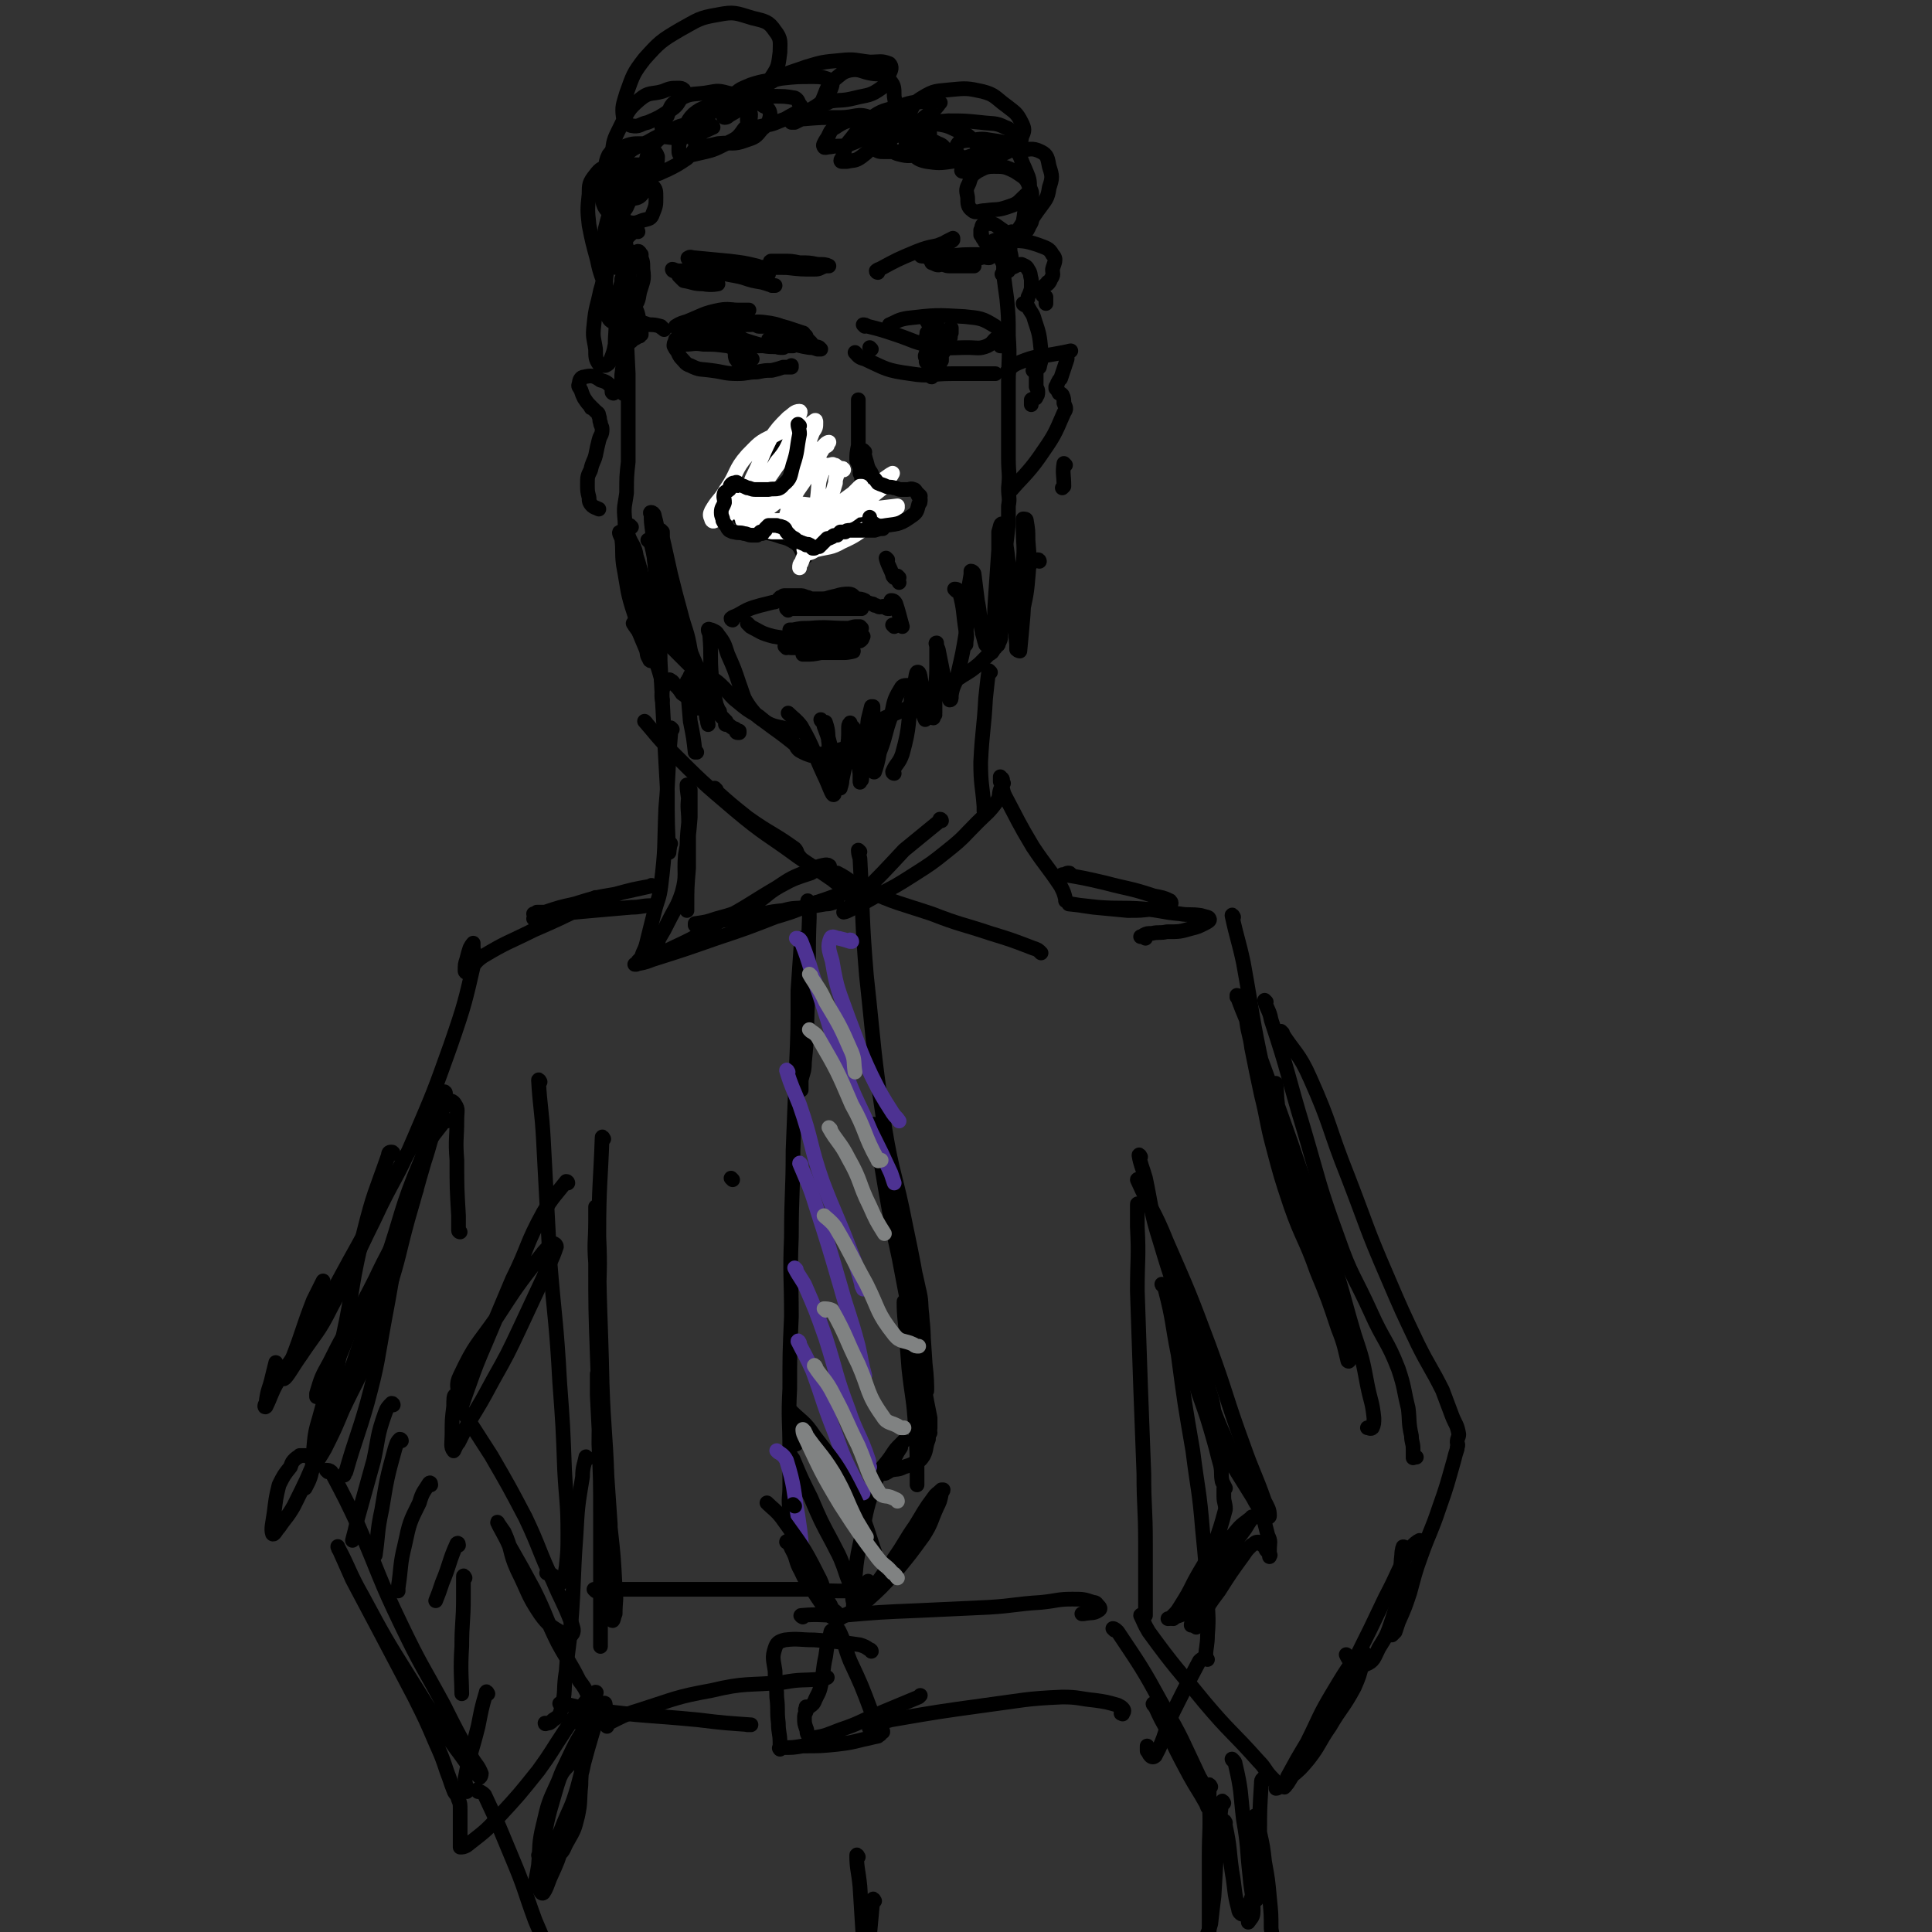 <svg viewBox='0 0 1184 1184' version='1.1' xmlns='http://www.w3.org/2000/svg' xmlns:xlink='http://www.w3.org/1999/xlink'><rect x="0" y="0" width="1184" height="1184" fill="#333333" stroke="none"/><g fill='none' stroke='rgb(0,0,0)' stroke-width='9' stroke-linecap='round' stroke-linejoin='round'><path d='M380,163c0,0 -1,-1 -1,-1 0,0 2,0 2,1 2,12 1,13 2,25 1,21 1,21 2,41 0,15 0,15 0,30 0,12 0,12 0,24 -1,9 -1,9 -1,19 -1,8 -2,8 -1,17 0,6 1,6 1,13 1,7 1,7 2,13 1,7 1,7 3,14 2,5 2,5 5,9 2,4 2,4 4,8 2,3 2,4 4,7 2,4 2,4 5,8 2,4 3,4 6,7 5,5 5,5 10,10 5,3 6,2 11,6 6,4 6,4 10,8 4,4 4,5 8,8 6,5 6,5 13,9 6,5 6,5 13,10 4,3 4,3 9,7 1,1 1,2 2,3 1,1 1,1 3,2 2,1 2,1 5,2 1,0 1,0 2,0 4,-1 4,-1 7,-1 3,-1 3,-1 7,-2 3,-1 4,-1 7,-2 3,-2 3,-3 6,-5 1,-1 1,-1 3,-2 2,-2 2,-2 4,-3 0,-1 -1,-1 -1,-1 3,-3 3,-3 6,-5 10,-5 10,-4 20,-9 6,-4 6,-4 13,-8 2,-1 1,-2 4,-3 2,-2 2,-2 5,-3 5,-3 6,-2 10,-5 5,-3 5,-3 10,-7 3,-3 3,-3 6,-6 2,-1 2,-1 3,-3 1,-1 0,-1 1,-1 1,-2 2,-1 2,-3 2,-3 1,-4 1,-7 1,-3 1,-3 2,-7 0,-5 0,-5 0,-11 1,-5 0,-5 0,-10 1,-11 1,-11 1,-21 1,-8 1,-8 2,-17 0,-5 0,-5 0,-11 1,-5 0,-5 0,-11 1,-9 0,-9 0,-18 0,-10 0,-10 0,-20 0,-13 0,-13 0,-26 0,-15 1,-15 0,-29 0,-12 0,-12 -1,-23 -1,-7 -1,-7 -2,-15 0,-3 0,-3 0,-6 -1,-2 -1,-2 -2,-4 0,-1 0,-1 -1,-1 '/><path d='M478,268c0,0 -1,-1 -1,-1 0,1 1,2 1,3 -3,7 -3,8 -6,15 -3,7 -3,8 -8,14 -2,3 -4,0 -7,2 -2,2 -2,3 -3,5 0,0 1,0 1,0 -1,2 -1,2 -2,4 0,1 0,1 0,3 -1,2 -1,2 0,4 1,2 1,1 3,3 3,2 3,3 6,4 8,3 9,2 17,5 4,1 4,1 9,4 1,1 2,2 2,2 1,1 -1,-1 -1,-1 1,1 2,3 3,5 1,0 2,0 2,1 0,0 -1,1 0,1 0,-1 1,-1 2,-2 4,-2 4,-2 8,-4 7,-4 7,-4 14,-9 4,-2 4,-2 7,-5 1,-1 1,-1 2,-2 0,0 0,0 0,0 -1,-1 -1,-1 0,-1 0,-3 1,-2 1,-5 2,-5 2,-5 2,-10 0,-7 0,-7 -1,-14 -1,-3 -1,-4 -2,-6 0,0 0,2 0,2 -1,1 -1,-1 0,-1 0,2 0,4 0,6 1,2 1,2 2,4 0,1 1,1 0,2 0,0 -1,-1 -1,-2 0,0 1,1 1,1 0,-1 0,-1 0,-2 0,0 0,0 0,-1 '/><path d='M449,380c0,0 -1,0 -1,-1 1,-1 2,-1 4,-2 7,-4 7,-4 14,-6 4,-1 4,-1 8,-2 2,0 2,-1 3,-1 0,-1 0,-1 1,-1 0,-1 0,-1 1,-1 1,-1 1,-1 2,-1 1,0 1,0 1,0 0,0 0,0 1,0 0,0 0,0 1,0 1,0 1,0 2,0 1,0 1,0 1,0 2,0 2,0 3,0 2,0 2,0 4,1 2,0 2,1 4,1 3,0 3,0 6,0 3,1 3,2 5,2 3,0 3,-1 6,0 2,0 2,1 4,1 2,0 2,0 3,0 1,0 1,0 2,0 0,0 1,0 1,0 0,0 -1,0 -1,0 -5,0 -5,0 -10,0 -7,-1 -7,-1 -14,-1 -3,-1 -3,0 -5,0 -1,0 -1,0 -2,0 0,0 1,0 1,0 0,0 -1,0 -1,0 0,0 1,0 2,0 0,0 0,0 1,0 2,0 2,0 4,0 3,0 3,0 5,0 '/><path d='M483,374c0,0 -1,-1 -1,-1 1,0 2,0 4,0 9,0 9,0 19,0 9,0 9,0 18,0 2,0 2,0 5,0 '/><path d='M482,397c0,0 -1,-1 -1,-1 1,0 2,1 4,1 5,0 5,0 10,0 10,0 10,0 20,0 4,1 8,1 8,2 1,0 -3,1 -6,1 -7,0 -7,0 -14,0 -5,1 -5,1 -10,1 0,0 0,0 0,0 -1,0 -1,0 -1,0 0,0 0,0 0,0 0,0 0,0 1,0 1,-1 1,-1 3,-1 2,-1 2,-1 5,-1 2,-1 2,-1 5,-1 1,-1 1,-1 2,-1 0,-1 -1,0 -1,0 -3,0 -3,0 -5,0 -3,0 -3,0 -5,0 -1,0 -1,0 -3,0 0,0 -1,0 -1,0 0,0 1,0 2,0 5,-1 6,-1 11,-3 9,-2 11,-2 17,-4 '/><path d='M494,372c0,0 -1,0 -1,-1 1,-1 1,-1 3,-1 6,-2 6,-2 13,-4 5,-1 6,-2 11,-2 3,0 3,2 5,3 2,0 3,0 5,1 0,0 -1,0 -1,1 2,0 2,0 5,1 1,0 1,0 2,1 2,0 2,1 3,1 2,0 2,-1 3,0 1,0 1,1 2,1 0,0 0,0 1,0 '/><path d='M485,387c0,0 -1,0 -1,-1 0,0 1,0 2,0 5,-1 5,-1 10,-1 11,-1 12,0 23,0 3,0 3,-1 6,-1 1,0 1,0 2,0 1,1 1,1 1,1 '/><path d='M484,438c0,0 -1,-1 -1,-1 3,3 5,4 8,8 8,14 7,15 14,30 3,6 5,13 6,12 1,0 -2,-6 -3,-13 -1,-9 0,-9 0,-18 -1,-7 0,-7 -2,-13 0,-1 -1,0 -2,-1 -1,0 -1,-1 -1,-1 1,2 2,2 2,4 3,8 3,8 5,17 1,8 1,8 3,16 1,2 1,2 2,4 0,1 -1,1 0,1 0,-1 1,-2 1,-5 2,-9 2,-9 3,-19 1,-6 1,-6 1,-13 0,-1 0,-2 1,-3 0,0 0,1 1,2 0,0 0,0 1,1 1,7 1,7 2,14 1,7 1,7 2,14 0,3 0,4 0,5 0,1 0,0 1,-1 1,-9 1,-9 2,-19 1,-9 1,-9 2,-18 1,-4 1,-4 2,-8 0,0 1,0 1,0 0,1 0,1 0,2 0,10 0,10 1,20 0,7 0,7 0,14 0,2 -1,5 0,4 1,-3 2,-6 3,-12 4,-10 3,-11 7,-22 2,-8 1,-9 6,-17 1,-2 2,-2 5,-2 1,0 2,0 3,1 1,0 0,1 0,1 1,4 2,4 3,7 1,3 1,3 2,7 1,2 1,3 2,5 '/><path d='M529,313c0,0 -1,-1 -1,-1 '/><path d='M487,449c0,0 0,0 -1,-1 -1,-1 -1,0 -3,-1 -6,-2 -7,-1 -13,-4 -6,-4 -6,-4 -10,-9 -5,-7 -4,-7 -7,-15 -3,-9 -3,-9 -7,-18 -2,-6 -2,-7 -6,-12 -1,-2 -2,-2 -4,-3 -1,0 -2,-1 -2,0 0,1 1,2 1,4 1,12 0,12 1,24 1,9 1,9 3,18 1,2 1,3 2,4 0,1 0,0 0,0 0,0 -1,0 -1,0 -4,-8 -4,-9 -8,-17 -7,-15 -7,-15 -13,-30 -5,-13 -4,-13 -9,-27 -2,-8 -2,-8 -4,-16 -1,0 0,-1 0,-1 0,0 -1,1 0,2 2,10 3,10 6,20 4,13 3,13 7,25 2,6 2,6 4,12 1,3 1,5 2,6 0,0 0,-2 0,-3 -1,-5 -1,-5 -2,-9 -2,-12 -3,-11 -6,-23 -3,-11 -3,-11 -6,-23 -2,-9 -2,-9 -4,-18 -1,-4 -1,-5 -2,-9 0,0 1,1 1,1 0,6 0,6 1,11 2,15 2,15 4,29 2,12 2,12 4,23 1,4 1,4 1,8 1,1 1,4 1,3 -1,-3 -2,-5 -3,-10 -2,-10 -2,-10 -4,-20 -3,-16 -3,-16 -6,-31 -1,-11 0,-12 -3,-23 0,-1 -1,-2 -2,-2 -1,0 0,1 0,2 0,7 1,7 1,14 1,12 1,12 2,24 0,3 1,3 2,6 '/><path d='M548,474c0,0 -1,0 -1,-1 2,-5 4,-5 6,-11 5,-18 3,-18 6,-37 2,-6 2,-12 3,-13 2,-1 2,4 3,9 2,4 2,4 3,9 2,3 1,3 2,7 1,1 1,2 2,3 0,0 0,-1 1,-2 0,-1 -1,-1 0,-1 0,-7 0,-7 0,-14 1,-9 1,-9 1,-18 0,-5 0,-5 0,-9 0,-1 -1,-2 0,-2 0,1 0,2 1,4 2,10 2,10 4,20 2,6 2,7 3,11 1,0 1,-1 1,-2 0,-1 -1,-1 0,-1 1,-7 3,-7 4,-13 3,-13 3,-13 5,-25 1,-12 0,-12 1,-24 1,-6 1,-6 2,-12 0,-1 0,-2 0,-2 1,0 2,1 2,2 1,8 1,8 2,16 2,10 1,10 3,20 1,3 1,4 2,7 1,1 1,1 2,2 0,0 0,0 0,0 1,-1 2,-1 2,-3 2,-14 1,-14 2,-28 1,-15 1,-15 2,-29 0,-6 0,-6 0,-11 1,-3 1,-5 2,-5 1,0 1,3 1,6 2,9 2,9 3,18 2,15 1,15 2,29 1,10 2,10 3,21 0,1 0,2 0,3 1,1 2,1 2,1 1,-10 1,-11 2,-22 1,-16 0,-16 0,-32 1,-11 0,-11 0,-22 0,-2 0,-3 0,-5 1,0 2,0 2,1 1,6 1,6 1,12 1,12 1,12 0,23 -1,13 -2,13 -4,25 0,1 0,1 -1,2 '/><path d='M398,332c0,0 -1,-1 -1,-1 0,0 1,1 2,2 2,8 2,9 3,18 1,13 1,14 2,27 0,4 -1,5 0,9 0,0 1,0 1,0 0,-2 -1,-2 -1,-4 -3,-9 -2,-10 -5,-18 -4,-10 -5,-10 -9,-20 -4,-7 -4,-7 -7,-14 -2,-3 -3,-4 -3,-5 -1,0 0,2 1,4 1,8 0,8 1,16 3,16 2,16 7,31 2,11 3,11 7,21 1,3 0,3 2,6 0,1 1,1 1,1 0,0 0,-1 0,-1 0,-3 1,-3 1,-6 -2,-16 -3,-16 -5,-32 -2,-12 -1,-13 -5,-25 -1,-7 -3,-7 -5,-13 '/><path d='M415,201c0,0 -1,0 -1,-1 3,-2 4,-2 7,-3 10,-4 10,-5 20,-7 6,-1 6,0 12,0 3,0 3,0 5,0 1,0 1,0 1,0 0,0 -1,0 -2,1 -6,2 -6,2 -12,3 -8,3 -8,2 -16,5 -5,2 -5,2 -10,5 -2,1 -2,2 -4,3 0,1 0,1 -1,1 0,1 0,0 0,1 -1,1 -1,2 -1,3 1,2 1,2 2,3 1,2 1,3 3,5 2,2 2,3 5,4 6,3 6,2 13,3 8,1 8,2 16,2 6,0 6,-1 12,-1 5,-1 5,-1 9,-1 4,-1 4,-1 7,-2 3,0 3,0 5,0 0,0 0,-1 0,-1 '/><path d='M450,191c0,0 -1,-1 -1,-1 0,1 1,2 1,3 0,3 0,3 0,6 0,3 0,3 0,5 0,1 0,2 0,2 0,0 0,-1 0,-2 0,0 0,0 0,0 0,-1 0,-1 0,-2 0,0 0,0 0,-1 0,0 0,0 0,0 0,1 0,1 1,2 0,2 0,2 0,4 1,2 1,2 2,4 0,1 0,1 1,2 0,1 1,1 1,2 0,0 -1,0 -1,0 -1,-1 -1,-1 -2,-1 -3,-1 -3,-1 -6,-2 -8,-1 -8,-1 -15,-1 -6,-1 -6,0 -11,0 -2,0 -4,0 -5,0 0,0 1,-1 3,-1 0,-1 0,-1 1,-1 2,-2 2,-2 4,-3 3,-2 3,-1 7,-2 6,-2 6,-2 13,-3 8,-2 8,-2 17,-2 6,-1 6,-1 12,0 3,0 3,0 6,1 0,0 1,0 1,0 -1,0 -2,0 -4,0 -3,0 -3,0 -5,0 -2,0 -2,0 -5,0 -1,0 -1,-1 -2,-1 0,0 -1,0 -1,0 0,0 1,0 2,0 4,0 4,0 9,0 7,1 7,1 13,3 3,1 3,1 6,2 1,0 0,1 1,1 '/><path d='M417,170c0,0 -1,-1 -1,-1 1,1 2,2 3,3 6,1 6,2 12,2 5,1 9,0 9,0 0,-1 -4,0 -8,-1 -6,-1 -6,-2 -12,-4 -4,-1 -4,-1 -7,-3 -1,0 -1,-1 -1,-1 1,0 2,1 4,1 8,0 8,-1 16,0 11,0 11,0 21,2 8,2 8,2 15,4 3,1 3,1 5,3 1,0 2,0 2,0 -3,0 -4,-1 -8,-2 -6,-1 -6,-1 -12,-3 -8,-2 -8,-1 -16,-4 -7,-2 -7,-2 -13,-5 -2,-1 -2,-1 -4,-2 0,0 -1,-1 0,-1 1,-1 2,0 4,0 11,1 11,1 21,2 8,1 9,1 17,3 3,1 2,2 5,4 1,0 2,1 2,1 0,0 -1,0 -2,0 -1,-1 -1,-1 -2,-1 -10,-2 -10,-1 -19,-3 -7,-1 -8,-1 -14,-3 -1,0 -1,0 0,-1 0,0 0,0 1,0 1,0 1,1 2,1 10,1 10,1 20,2 12,1 12,1 25,1 9,1 9,1 17,1 4,0 3,-1 7,-2 1,0 2,0 2,0 -2,-1 -3,-1 -7,-1 -5,-1 -5,-1 -11,-1 -5,-1 -5,-1 -10,-1 -4,0 -4,0 -7,0 -1,0 -1,0 -1,1 -1,0 -1,0 0,0 0,1 0,1 1,1 '/><path d='M546,200c0,0 -1,0 -1,-1 5,-2 5,-3 11,-4 17,-2 18,-2 35,-1 10,1 11,1 19,6 3,2 2,4 3,7 1,2 0,3 0,5 1,0 1,0 1,0 '/><path d='M530,200c0,0 -1,-1 -1,-1 1,0 1,0 3,1 8,2 8,2 17,5 12,4 11,5 23,7 10,2 11,1 21,1 6,0 7,1 12,-1 4,-2 3,-3 6,-5 2,-2 2,-2 3,-4 '/><path d='M568,196c0,0 -1,-1 -1,-1 1,2 2,3 3,6 4,6 4,6 7,12 0,1 0,2 0,3 1,0 2,-1 2,-2 1,-2 1,-3 1,-5 -1,-3 -2,-3 -2,-5 0,0 1,0 1,0 -1,0 -1,0 -1,1 -1,0 -2,0 -2,1 -1,2 0,2 0,4 -1,1 -1,0 -1,1 -1,1 0,1 0,1 '/><path d='M525,217c0,0 -1,-1 -1,-1 2,2 2,3 6,4 13,6 13,7 28,9 12,2 12,0 25,0 6,0 6,0 11,0 5,0 5,0 9,0 3,0 3,0 6,0 0,0 0,0 1,0 0,0 0,0 0,0 '/><path d='M569,205c0,0 -1,-1 -1,-1 1,1 1,2 3,3 1,1 1,1 2,2 1,1 0,2 1,2 0,0 0,-1 0,-1 0,0 0,0 0,1 0,0 0,0 0,1 '/><path d='M538,167c0,0 -1,0 -1,-1 0,0 1,-1 2,-1 11,-6 11,-6 23,-11 10,-4 10,-2 20,-6 1,0 1,0 2,-1 0,0 0,-1 0,-1 -2,1 -2,1 -4,2 -3,2 -3,1 -6,3 -3,1 -3,1 -6,3 -2,1 -2,0 -3,2 -1,0 -1,1 0,1 0,0 0,0 1,0 7,0 7,0 15,0 9,-1 9,-1 17,-1 4,0 5,0 8,1 1,0 1,1 0,1 -2,0 -2,-1 -5,0 -6,1 -6,1 -12,2 -6,2 -6,2 -12,2 -3,1 -3,0 -6,-1 0,0 0,0 0,-1 -1,0 -1,-1 -1,-1 1,0 1,0 3,0 4,0 4,0 7,0 4,0 4,0 7,1 3,1 4,1 7,2 1,0 1,0 3,1 0,0 0,0 0,0 -2,0 -2,0 -3,0 -3,0 -3,0 -6,0 -3,0 -3,0 -6,0 -3,0 -3,-1 -5,-1 -1,0 -1,0 -2,0 0,0 0,-1 1,-1 1,-1 1,-1 3,-2 7,-1 7,-1 15,-3 2,0 2,0 3,0 '/><path d='M384,144c0,0 -1,-1 -1,-1 1,14 2,16 3,31 1,7 1,7 1,15 1,3 1,5 1,5 0,1 -1,-2 -1,-4 -1,-1 0,-1 0,-2 -1,-4 -2,-4 -3,-7 -1,-3 -1,-3 -2,-6 0,-2 0,-3 -1,-4 0,0 0,1 0,2 -2,6 -2,6 -3,13 0,1 0,1 0,2 '/><path d='M376,241c0,0 -1,0 -1,-1 0,0 1,-1 1,-1 -3,-4 -4,-5 -8,-6 -4,-3 -6,-3 -10,-2 -2,0 -3,2 -3,4 -1,2 0,2 1,4 1,3 1,3 2,5 2,3 2,3 4,5 0,1 0,1 1,1 1,1 1,1 2,2 1,1 2,1 2,3 1,2 0,2 1,4 0,2 1,2 1,4 0,4 -1,3 -2,7 -1,4 -1,4 -2,9 -1,4 -2,4 -3,9 -2,4 -2,4 -2,9 0,4 0,4 1,8 0,2 0,3 2,5 1,1 2,1 4,2 '/><path d='M618,229c0,0 -1,0 -1,-1 3,-3 3,-4 8,-6 10,-4 10,-3 21,-5 5,-1 6,-1 10,-2 1,0 -1,0 -2,1 0,2 0,2 0,4 -1,3 -1,3 -2,6 -1,3 -1,3 -2,6 -1,1 -1,1 -2,3 0,1 0,1 -1,2 0,0 0,0 0,1 1,1 1,1 2,3 1,0 1,0 2,1 1,2 1,3 1,5 1,3 2,3 0,6 -6,14 -6,14 -15,27 -7,10 -12,14 -17,20 '/><path d='M389,383c0,0 -1,-1 -1,-1 3,5 5,6 8,12 5,10 6,10 9,21 2,7 0,11 1,14 0,1 -1,-3 0,-6 0,-2 1,-2 2,-4 1,-1 0,-1 1,-2 1,0 1,-1 2,0 2,1 1,1 3,3 2,2 2,2 4,5 3,2 3,2 5,5 1,2 1,2 3,3 1,1 1,1 1,1 0,0 -1,0 -1,0 1,0 2,0 3,0 1,-1 1,-1 2,-2 1,0 2,0 3,1 2,0 2,0 3,1 2,2 2,2 3,3 2,2 2,2 3,3 1,1 1,1 2,2 0,1 0,1 0,1 0,1 -1,1 0,1 0,0 0,0 1,0 1,0 1,1 3,2 1,1 1,0 2,1 0,1 0,2 1,2 0,0 1,0 1,0 0,-1 0,-1 0,-1 '/><path d='M387,323c0,0 -1,-1 -1,-1 '/><path d='M382,131c0,0 -1,0 -1,-1 1,-1 2,-1 3,-3 3,-7 4,-7 6,-15 1,-5 1,-6 0,-9 -1,-1 -2,0 -3,0 -4,1 -5,0 -7,2 -3,2 -3,3 -4,7 -1,3 -1,4 0,7 0,2 1,2 3,3 4,1 4,1 8,0 5,-1 5,-1 8,-5 4,-4 3,-5 5,-10 2,-5 3,-6 3,-11 -1,-3 -2,-3 -4,-5 -2,-2 -3,-3 -6,-3 -5,0 -6,0 -11,2 -5,1 -6,1 -9,5 -3,6 -1,8 -2,15 -1,6 -3,6 -2,12 1,5 2,6 5,9 4,4 5,4 10,5 5,1 5,1 10,-1 4,-1 5,-1 6,-4 2,-5 2,-5 2,-10 0,-4 0,-5 -2,-7 -2,-2 -3,-1 -7,-1 -4,0 -5,-1 -9,1 -5,4 -5,5 -8,11 -3,7 -3,7 -5,15 -1,6 -1,7 0,13 0,5 0,6 2,9 2,2 4,2 7,2 4,0 4,0 7,-2 3,0 3,-1 4,-3 2,-1 2,-2 2,-3 0,0 0,0 0,0 -1,-1 -1,-2 -2,-2 -1,2 -1,3 -2,6 -4,9 -6,9 -8,18 -3,9 -2,9 -3,18 0,6 -1,6 0,11 0,2 0,3 2,4 1,0 2,0 3,0 3,-1 3,-1 5,-3 2,-1 2,-1 3,-2 1,0 1,0 1,0 0,-1 1,-1 1,-1 0,-6 -1,-6 -2,-12 -1,-4 -2,-4 -3,-9 -3,-12 -2,-12 -6,-25 -2,-10 -2,-10 -5,-20 -1,-2 -1,-2 -2,-5 -2,-4 -3,-4 -3,-9 0,-6 -1,-7 1,-13 3,-7 3,-8 8,-14 6,-7 7,-7 16,-11 7,-4 7,-4 15,-6 5,-1 5,0 10,1 3,0 4,0 5,2 1,3 1,4 -1,7 -2,3 -2,3 -5,6 -6,4 -6,4 -12,7 -5,2 -5,3 -10,3 -2,1 -3,0 -5,-1 -1,-2 0,-3 1,-5 2,-5 1,-6 4,-10 4,-6 5,-6 11,-10 6,-4 7,-4 14,-5 4,-1 4,0 9,1 2,0 2,-1 3,0 1,0 1,1 1,1 -7,3 -7,4 -14,5 -7,2 -7,2 -14,1 -2,0 -3,-1 -3,-3 -1,-5 0,-6 3,-10 2,-6 2,-7 7,-10 7,-4 8,-3 16,-4 7,-1 7,-2 14,0 5,1 6,1 9,5 4,3 4,4 5,8 0,4 -1,6 -4,9 -4,6 -5,6 -11,9 -8,4 -8,4 -17,6 -5,1 -6,2 -10,1 -2,0 -2,-1 -2,-3 0,-4 0,-4 2,-8 3,-7 2,-9 7,-14 6,-5 8,-4 16,-6 8,-2 9,-2 17,-2 5,1 6,0 10,3 3,1 4,3 4,6 -1,4 -1,5 -5,8 -4,5 -4,5 -10,7 -8,3 -8,1 -17,2 -5,1 -6,2 -11,1 -2,0 -3,0 -3,-2 -1,-3 -1,-4 1,-7 5,-8 6,-9 13,-14 7,-5 8,-5 16,-7 9,-2 9,-1 18,0 7,0 7,0 13,1 2,1 2,2 3,4 1,1 2,2 1,3 -4,3 -5,3 -10,6 -6,2 -6,3 -13,4 -4,1 -5,1 -8,0 -2,-1 -2,-2 -2,-4 1,-6 0,-7 3,-12 4,-7 5,-7 12,-11 10,-6 10,-5 21,-9 10,-3 10,-3 21,-4 9,-1 9,0 18,1 6,0 7,-1 12,1 2,2 1,4 0,6 -1,5 -1,6 -5,9 -7,5 -8,4 -16,6 -8,2 -8,1 -15,2 -2,1 -3,2 -4,1 -1,-1 -1,-2 0,-4 2,-5 2,-6 6,-10 4,-3 5,-5 10,-6 6,-1 7,1 13,2 5,1 7,-1 10,3 4,4 4,5 4,11 1,6 1,7 -2,12 -4,6 -6,6 -12,10 -7,5 -7,5 -15,8 -4,1 -5,0 -10,1 -2,0 -4,1 -4,0 -1,-1 0,-2 1,-4 3,-4 2,-6 6,-8 6,-4 7,-4 15,-5 10,-1 10,-1 19,0 7,0 7,1 13,3 5,1 7,1 10,4 1,1 1,3 0,4 -2,3 -3,3 -6,5 -6,3 -6,2 -12,4 -5,0 -5,0 -9,0 -3,0 -4,0 -6,-2 -2,-1 -3,-2 -3,-4 0,-2 1,-3 3,-4 4,-1 4,0 9,0 8,0 8,-1 17,1 7,1 7,1 13,4 3,1 3,2 5,4 1,1 3,2 2,2 -2,1 -3,0 -7,0 -5,0 -5,1 -11,1 -6,0 -6,1 -11,0 -4,-1 -5,-1 -7,-4 -1,-2 -1,-3 0,-6 0,-4 0,-5 2,-6 5,-3 6,-2 11,-3 8,-1 8,-1 15,0 8,1 8,2 15,5 5,2 5,3 8,6 2,2 2,2 2,5 0,1 0,2 -2,3 -7,2 -7,3 -14,4 -7,1 -8,1 -15,0 -5,-1 -6,-2 -9,-5 -3,-4 -4,-5 -4,-10 -1,-7 -1,-8 2,-14 3,-6 3,-7 8,-10 8,-5 9,-4 17,-5 10,-1 11,-1 20,1 8,2 8,4 15,9 5,4 6,4 9,10 2,4 2,5 0,9 0,3 -1,4 -3,6 -7,4 -7,4 -15,6 -7,2 -7,2 -14,2 -2,0 -3,0 -5,-2 -2,-1 -3,-2 -3,-4 0,-2 0,-3 2,-5 3,-1 4,-1 7,-1 7,-1 7,-1 13,0 7,1 8,1 13,5 5,4 4,6 7,12 2,5 3,6 3,11 0,4 -1,4 -4,7 -4,4 -4,4 -10,6 -6,2 -6,1 -13,2 -4,0 -6,2 -8,0 -3,-2 -3,-4 -3,-8 -1,-5 -1,-5 1,-9 1,-4 2,-5 5,-7 4,-2 5,-3 10,-3 6,0 7,0 13,3 6,4 7,4 9,10 3,5 0,6 0,12 0,6 3,7 0,11 -2,5 -3,5 -8,7 -4,3 -5,2 -10,4 -3,0 -3,0 -7,0 -2,0 -2,0 -3,-2 -2,-2 -1,-4 -2,-6 0,0 0,3 0,3 1,-2 0,-4 1,-6 1,-1 2,-2 3,-1 4,0 4,0 8,3 3,2 3,2 5,5 1,4 1,4 1,9 1,4 1,4 0,8 0,2 0,2 -1,4 -1,0 -1,1 -2,1 0,1 -1,1 -1,1 -1,0 -1,0 -1,0 1,-1 1,-2 3,-2 1,-1 1,-1 3,-2 3,-1 3,-2 6,-2 2,1 3,1 4,3 2,3 1,3 2,6 0,3 0,3 0,6 -1,3 -1,3 -2,5 0,1 0,1 -1,3 -1,1 -1,1 -2,1 0,0 1,0 1,0 0,0 -1,0 -1,0 0,1 1,0 1,1 1,0 1,0 2,1 2,4 3,4 4,8 3,9 3,9 4,19 1,5 0,5 -1,10 -1,1 -1,1 -2,2 0,0 0,0 -1,0 0,0 -1,0 -1,0 1,1 1,1 2,2 0,2 0,2 0,4 0,2 0,2 0,4 1,2 1,2 1,3 0,2 0,2 -1,3 0,1 0,1 -1,1 -1,1 -1,0 -2,1 0,1 0,1 0,3 '/></g>
<g fill='none' stroke='rgb(255,255,255)' stroke-width='9' stroke-linecap='round' stroke-linejoin='round'><path d='M517,288c0,0 0,-1 -1,-1 -1,0 -2,0 -3,0 -4,-1 -5,1 -8,-2 -5,-4 -4,-5 -8,-12 -3,-5 -1,-9 -6,-10 -7,-2 -9,0 -17,4 -9,4 -9,5 -16,12 -8,9 -6,11 -13,21 -4,7 -5,6 -9,13 -1,2 -1,3 0,5 0,1 1,2 2,1 5,-1 6,-2 10,-5 7,-6 7,-6 13,-13 8,-8 9,-8 15,-18 7,-8 6,-9 11,-19 2,-4 1,-4 2,-8 1,-2 2,-4 1,-4 -3,0 -4,2 -7,4 -6,6 -6,6 -11,13 -6,12 -5,12 -11,24 -3,8 -3,8 -6,17 -1,3 -1,3 -1,6 0,0 0,1 1,1 5,-2 5,-2 10,-5 7,-5 8,-4 13,-10 8,-9 7,-10 13,-21 4,-8 4,-8 7,-16 2,-3 2,-3 2,-6 0,-1 0,-2 -1,-1 -4,3 -5,3 -9,8 -7,8 -6,8 -12,17 -7,10 -7,10 -14,20 -4,7 -3,7 -7,13 -1,2 -2,2 -2,3 0,1 2,1 3,1 6,-3 6,-3 11,-7 8,-6 8,-6 15,-14 7,-7 7,-8 13,-16 4,-5 4,-5 8,-10 1,-1 2,-2 3,-2 0,0 -1,1 -1,2 -1,1 -2,0 -2,1 -5,8 -5,8 -9,16 -6,10 -8,10 -12,21 -3,5 -2,6 -2,12 -1,2 -1,3 1,4 3,2 5,2 9,1 6,-1 6,-1 11,-5 7,-5 6,-7 13,-14 5,-5 5,-5 10,-10 1,-1 1,-1 1,-1 1,0 1,0 1,0 -8,7 -9,6 -17,14 -8,7 -8,7 -14,15 -3,4 -4,5 -4,9 -1,1 0,2 2,3 2,0 3,-1 5,-2 8,-2 9,-1 16,-5 9,-4 9,-5 17,-10 6,-3 6,-3 11,-7 3,-2 3,-2 6,-4 0,-1 0,0 0,0 -1,0 0,-1 0,-1 -8,1 -9,1 -17,2 -13,1 -13,2 -27,4 -13,2 -13,1 -26,3 -7,2 -7,2 -13,3 -2,1 -2,1 -3,2 -1,0 -1,0 -1,0 4,1 5,1 10,2 8,0 8,0 17,0 7,-1 7,0 13,-2 4,-1 5,-1 8,-4 2,-2 1,-3 1,-5 -1,-3 -2,-3 -4,-4 -7,-2 -8,-1 -15,-2 -9,-1 -9,-1 -18,-2 -8,0 -8,0 -16,0 -7,0 -7,-1 -13,0 -1,0 -1,1 -1,1 0,2 1,2 2,3 6,3 6,3 13,5 8,2 8,3 16,3 9,0 9,-1 17,-3 6,-2 6,-3 11,-7 4,-2 4,-3 6,-7 1,-2 1,-3 2,-6 0,-2 0,-2 1,-5 0,-2 0,-2 0,-3 0,-1 0,-1 0,-2 -1,-1 -1,-1 -2,-1 -1,-1 -1,0 -3,0 -2,2 -3,2 -4,4 -3,7 -2,8 -3,16 -1,6 -2,8 1,12 1,3 3,3 7,2 6,0 6,-1 11,-3 6,-4 6,-5 11,-9 5,-4 5,-4 10,-8 2,-3 2,-3 4,-6 1,-1 2,-3 2,-3 -2,1 -3,2 -6,4 -5,5 -5,6 -10,10 -8,7 -8,6 -16,12 -9,8 -9,7 -17,16 -5,6 -4,6 -7,13 -1,1 -1,1 -1,3 '/></g>
<g fill='none' stroke='rgb(0,0,0)' stroke-width='9' stroke-linecap='round' stroke-linejoin='round'><path d='M449,207c0,0 -1,-1 -1,-1 0,3 1,4 2,8 1,3 0,3 1,6 1,1 1,2 2,2 1,0 1,0 2,-1 1,-1 1,0 2,-1 1,-2 0,-2 1,-4 0,-1 0,-1 0,-3 0,0 0,0 0,-1 -1,0 -1,0 -1,0 -1,-1 -1,-1 -1,-1 -1,-1 -1,0 -2,-1 -1,0 0,0 -1,-1 -1,0 -1,0 -2,-1 -1,0 -1,0 -2,0 -2,-1 -2,-1 -4,-1 -2,0 -2,0 -4,0 -1,0 -1,0 -2,0 -1,0 -1,0 -1,0 -1,-1 0,-1 1,-2 1,-2 1,-2 3,-3 7,-2 7,-3 15,-4 7,-1 8,-1 15,0 5,1 5,1 9,3 3,1 3,2 6,3 2,1 2,0 4,1 1,0 1,0 3,1 0,0 -1,1 0,1 1,1 1,1 3,3 1,1 0,1 2,2 1,1 1,0 3,1 0,0 -1,1 0,1 0,0 1,0 1,0 0,0 0,0 0,0 -1,0 -1,0 -2,0 -3,-1 -3,-1 -5,-1 -6,-1 -6,-1 -11,-3 -5,-1 -5,-1 -9,-2 -3,-1 -3,0 -5,0 0,0 0,0 0,0 2,0 2,0 4,0 2,0 2,1 4,1 2,1 2,0 5,1 0,0 0,0 1,1 0,0 0,0 1,1 0,0 0,0 0,0 -3,0 -4,0 -7,0 -2,0 -2,0 -5,0 -2,0 -3,0 -3,0 0,0 1,0 3,0 2,0 3,1 4,1 '/><path d='M534,214c0,0 -1,-1 -1,-1 '/><path d='M459,383c0,0 -1,-1 -1,-1 0,0 1,1 2,2 6,3 6,4 14,6 11,2 11,1 22,2 9,1 9,1 17,1 6,0 6,0 12,0 2,0 2,0 3,-1 1,-1 0,-1 1,-2 '/><path d='M403,377c0,0 -1,-1 -1,-1 0,3 1,4 2,8 1,15 0,15 1,29 2,36 2,36 4,72 0,19 0,23 1,37 0,2 0,-3 1,-5 '/><path d='M607,412c0,0 -1,-1 -1,-1 -1,7 -1,8 -2,17 -1,19 -2,19 -3,39 0,14 1,14 2,27 0,1 0,1 0,3 '/><path d='M396,443c0,0 -1,-1 -1,-1 7,8 8,10 16,18 19,19 19,19 39,36 19,16 20,15 39,29 10,7 11,7 21,14 6,5 7,5 12,11 3,3 3,4 5,7 '/><path d='M412,447c0,0 -1,-1 -1,-1 0,1 0,2 0,4 -2,23 -1,23 -3,45 -1,24 0,24 -3,48 -1,8 -2,8 -4,16 -2,8 -2,8 -4,16 -1,4 -1,5 -3,9 -1,3 -1,3 -3,5 0,1 0,1 -1,2 0,0 -1,0 -1,0 5,-1 6,-1 11,-3 19,-6 19,-6 39,-13 18,-6 18,-6 36,-13 10,-3 10,-3 20,-7 8,-3 9,-3 17,-6 6,-2 6,-2 12,-5 2,-1 2,-1 4,-2 '/><path d='M577,503c0,0 0,-1 -1,-1 0,0 0,0 0,1 -11,9 -11,9 -22,18 -13,14 -13,14 -26,27 -4,5 -4,5 -9,9 -1,1 -2,2 -2,2 1,0 3,-1 5,-2 8,-4 8,-4 15,-8 12,-6 12,-6 23,-13 11,-7 11,-7 21,-15 10,-8 9,-8 18,-17 6,-6 7,-6 12,-13 2,-3 1,-4 2,-7 1,-2 1,-2 2,-4 0,0 0,0 -1,-1 0,0 0,0 0,-1 0,0 0,-1 0,-1 0,0 1,1 0,1 0,0 -1,-2 -1,-2 0,0 0,2 0,3 2,4 1,5 3,9 8,15 8,16 17,31 8,12 9,12 17,24 2,4 2,4 3,8 0,0 0,0 0,1 '/><path d='M514,536c0,0 -1,-1 -1,-1 8,4 8,6 17,10 20,9 20,8 41,15 18,7 18,6 36,12 13,4 13,4 26,9 3,1 3,1 5,3 '/><path d='M496,553c0,0 -1,-1 -1,-1 0,4 1,5 1,10 -1,25 0,26 -1,51 -1,19 0,19 -2,38 0,6 -1,6 -2,11 0,3 0,4 0,6 0,0 0,0 0,0 0,-1 0,-1 0,-1 0,-9 0,-9 0,-18 0,-16 0,-16 0,-31 0,-13 0,-13 0,-27 0,-6 0,-6 0,-13 0,-2 0,-3 0,-3 0,0 0,1 0,3 -1,14 -1,14 -2,29 0,24 0,24 -1,48 -1,25 -1,25 -2,50 0,26 -1,26 -1,53 -1,24 0,24 0,49 -1,22 -1,22 -1,44 -1,19 0,19 0,38 0,11 0,11 0,22 0,7 -1,7 0,14 0,1 0,2 0,1 1,-1 1,-2 2,-4 1,-6 0,-6 1,-12 0,-7 0,-7 0,-13 -1,-2 -1,-2 -2,-4 0,-1 -1,-2 -1,-2 0,1 1,2 2,3 5,12 5,12 11,24 6,14 6,14 13,27 4,8 4,7 7,15 2,6 2,6 4,11 1,3 1,3 1,6 1,2 0,2 1,5 0,0 0,0 0,0 0,1 0,1 0,2 0,0 0,-1 0,-1 0,1 0,2 0,2 0,-3 0,-4 0,-8 2,-18 1,-18 5,-35 3,-17 3,-18 9,-35 3,-9 5,-8 10,-16 2,-3 2,-3 5,-6 1,-1 2,-2 2,-2 0,0 -1,1 -2,2 -1,1 0,1 0,2 -2,3 -2,3 -3,5 -3,4 -2,4 -5,8 0,1 0,1 -1,2 0,1 -1,1 -1,1 1,0 2,-1 4,-2 4,-1 4,0 8,-2 3,-1 4,-1 7,-3 3,-1 3,-1 5,-4 2,-4 1,-5 3,-10 0,-2 0,-2 1,-4 '/><path d='M527,522c0,0 -1,-1 -1,-1 0,1 0,2 1,5 2,36 1,36 4,72 5,46 4,46 11,92 5,31 7,30 13,61 5,24 5,24 9,48 2,16 2,16 2,33 1,7 0,7 1,15 0,3 1,7 1,5 0,-3 0,-8 -1,-16 -1,-15 -1,-15 -2,-30 -1,-8 0,-8 -2,-16 -5,-24 -7,-24 -13,-48 -7,-25 -7,-25 -14,-50 0,-1 -1,-4 -1,-3 1,3 1,6 3,12 2,12 2,12 4,24 4,23 4,23 9,46 4,21 4,21 8,42 4,18 4,17 7,35 2,11 2,11 4,21 0,2 0,2 0,4 0,1 0,3 0,2 -2,-6 -2,-8 -3,-15 -3,-16 -3,-16 -6,-31 -3,-12 -3,-12 -5,-25 -1,-3 -2,-8 -2,-6 0,3 0,7 1,15 1,13 1,13 2,26 2,18 3,18 4,36 1,15 1,15 1,30 0,3 0,3 0,5 '/></g>
<g fill='none' stroke='rgb(77,50,146)' stroke-width='9' stroke-linecap='round' stroke-linejoin='round'><path d='M522,577c0,0 0,-1 -1,-1 0,0 0,1 0,1 -3,-1 -3,-1 -7,-2 -2,0 -4,-2 -5,0 -2,5 -1,7 1,14 3,18 4,18 10,35 7,18 6,18 14,35 6,12 6,12 13,23 2,3 2,2 4,5 '/><path d='M489,576c0,0 -1,-1 -1,-1 1,0 2,0 3,2 6,15 5,16 11,32 8,24 7,24 16,48 7,19 8,18 16,37 6,12 6,12 12,25 1,3 1,3 2,6 '/><path d='M483,657c0,0 -1,-2 -1,-1 3,10 4,11 8,21 8,23 6,24 14,47 8,21 9,21 17,42 4,10 4,10 7,21 0,1 0,1 1,3 '/><path d='M491,714c0,0 -1,-2 -1,-1 5,12 6,13 10,26 8,25 8,25 15,49 5,18 6,18 11,37 2,9 2,11 4,18 '/><path d='M488,778c0,0 -1,-1 -1,-1 2,4 3,5 6,10 7,16 7,16 13,33 7,22 6,23 14,44 5,15 7,15 12,30 1,2 0,3 1,5 '/><path d='M490,823c0,0 -1,-2 -1,-1 4,8 5,9 9,18 7,19 6,19 14,39 5,14 5,14 12,28 2,4 3,5 5,8 '/><path d='M477,890c0,0 -1,-1 -1,-1 2,2 4,2 6,6 5,16 4,17 7,34 2,13 2,16 3,27 '/></g>
<g fill='none' stroke='rgb(0,0,0)' stroke-width='9' stroke-linecap='round' stroke-linejoin='round'><path d='M400,556c0,0 0,-1 -1,-1 -6,0 -6,1 -12,1 -11,1 -11,1 -23,2 -11,1 -11,1 -22,2 -6,2 -6,2 -13,3 -1,0 -2,0 -2,0 0,0 0,0 1,0 6,-2 7,-1 13,-3 9,-2 9,-3 19,-6 11,-3 11,-4 21,-7 9,-2 9,-2 18,-4 0,-1 1,0 1,0 1,0 0,0 -1,0 -11,2 -11,2 -22,5 -12,2 -12,2 -25,6 -9,2 -9,2 -18,5 -2,0 -2,0 -5,0 -1,1 -2,1 -2,1 1,0 3,-1 6,-1 0,0 0,0 0,0 '/><path d='M656,536c0,0 0,-1 -1,-1 -1,0 -1,0 -3,1 -1,0 -1,0 -1,0 0,0 0,0 1,0 12,2 12,2 25,5 15,4 15,3 30,8 5,1 6,1 10,3 1,1 1,2 0,2 -4,2 -4,3 -10,3 -8,1 -8,1 -16,1 -11,-1 -11,-1 -21,-2 -7,-1 -7,-1 -13,-2 -1,0 -1,0 -1,0 -1,0 -1,0 -1,0 9,1 9,1 18,2 14,1 14,0 28,1 11,1 11,2 22,3 6,1 6,0 13,1 3,1 5,1 5,2 1,1 -1,2 -3,3 -4,2 -4,2 -8,3 -7,2 -7,2 -15,2 -4,1 -5,0 -9,1 -3,0 -3,0 -5,1 -1,1 -2,1 -2,1 1,0 2,0 3,1 '/><path d='M756,562c0,0 -1,-2 -1,-1 3,14 4,15 7,29 6,33 5,33 12,65 7,30 6,30 15,59 6,19 7,18 14,37 5,13 5,12 9,26 2,6 1,6 2,12 0,2 1,5 0,4 -1,-6 -1,-9 -4,-18 -5,-19 -6,-19 -12,-37 -6,-22 -7,-22 -13,-45 -3,-14 -2,-19 -3,-29 -1,-1 0,3 0,6 2,10 0,10 3,21 6,22 6,22 14,44 7,21 9,20 16,41 5,15 4,15 7,31 2,11 1,11 3,22 0,1 1,1 1,3 1,1 1,3 0,2 -2,-8 -2,-10 -6,-20 -6,-18 -6,-18 -13,-35 -7,-20 -9,-20 -16,-40 -6,-18 -6,-18 -11,-37 -4,-15 -3,-15 -7,-31 -3,-14 -3,-14 -6,-29 -1,-8 -2,-8 -3,-16 -1,-5 0,-5 -2,-10 0,-2 -1,-2 -2,-3 -1,-1 -1,-1 -2,-2 0,0 1,0 1,0 0,-1 -1,-1 -1,-1 5,14 6,14 11,29 11,30 11,30 22,61 11,33 12,32 23,65 9,26 8,26 16,53 5,15 5,15 8,31 2,10 3,10 4,20 0,3 0,4 -1,6 -1,1 -2,0 -3,0 '/><path d='M776,614c0,0 -1,-1 -1,-1 1,5 3,6 4,12 11,33 10,34 20,67 10,34 9,34 21,67 8,23 10,23 20,45 8,18 10,17 17,35 4,12 3,12 6,24 1,8 0,8 2,17 0,4 1,4 1,8 0,3 0,3 0,5 0,1 0,0 0,0 1,0 1,0 2,0 '/><path d='M786,633c0,0 -2,-1 -1,-1 8,13 11,13 18,29 13,29 11,30 23,60 12,31 11,31 24,61 9,21 9,21 19,42 7,14 8,14 15,28 3,8 3,8 6,16 2,5 3,5 4,11 0,2 -1,2 -1,5 0,1 1,1 0,3 0,0 0,0 0,1 -1,3 -1,3 -2,7 -4,14 -4,15 -9,29 -5,15 -6,15 -11,29 -4,11 -4,12 -7,23 -3,9 -3,9 -7,18 -1,3 -1,3 -2,6 -1,1 -2,2 -2,2 0,-3 1,-5 2,-10 2,-11 2,-11 3,-22 1,-8 0,-9 1,-17 0,-3 1,-6 1,-5 1,1 0,4 0,9 -1,8 0,8 -2,17 -2,10 -2,10 -5,19 -3,9 -3,9 -8,17 -3,6 -3,8 -8,10 -4,2 -5,0 -9,-3 -2,0 -2,-1 -3,-3 '/><path d='M699,709c0,0 -1,-2 -1,-1 1,6 2,7 4,14 4,19 3,20 9,39 8,27 9,27 17,54 7,18 8,18 13,37 3,9 2,9 4,18 1,3 1,5 2,6 0,1 -1,-1 -2,-3 -2,-8 -2,-8 -4,-16 -3,-8 -3,-8 -5,-16 -1,-3 -2,-8 -2,-7 3,8 3,13 8,25 5,15 6,15 12,30 7,15 8,15 15,29 5,11 5,11 8,23 2,4 1,4 1,9 0,2 0,2 0,4 0,0 0,0 0,0 0,-1 1,-1 0,-1 -1,-2 -1,-2 -2,-3 -1,-2 -1,-2 -2,-3 -2,-1 -2,-2 -3,-2 -2,0 -2,1 -4,2 -3,3 -3,3 -5,6 -8,11 -8,11 -15,22 -6,8 -6,8 -11,17 -1,2 -1,2 -2,4 -1,1 -1,2 -1,1 1,-5 2,-6 3,-13 4,-13 2,-14 7,-25 5,-11 7,-11 14,-20 4,-5 5,-5 10,-9 0,-1 1,0 1,0 -3,3 -3,4 -5,7 -6,8 -6,8 -12,16 -7,8 -7,8 -14,17 -5,7 -5,6 -11,13 -4,4 -4,4 -8,8 -1,1 -3,1 -2,1 0,0 2,0 4,-1 6,-2 5,-2 11,-4 1,0 1,0 2,-1 '/><path d='M700,991c0,0 -1,-2 -1,-1 2,4 2,5 5,10 16,22 17,22 34,43 16,19 17,18 33,36 5,5 4,6 9,11 0,0 1,1 1,1 '/><path d='M740,1017c0,0 -1,-1 -1,-1 -2,0 -3,1 -4,2 -8,15 -8,15 -16,31 -6,13 -4,14 -11,27 -1,1 -2,1 -3,0 -1,-1 -1,-2 -2,-3 0,-1 0,-2 0,-3 '/><path d='M683,999c0,0 -1,-1 -1,-1 1,0 2,1 3,2 14,21 15,22 27,44 13,22 12,22 23,45 3,5 3,5 4,11 1,3 1,4 1,7 0,1 0,0 0,0 -1,-1 0,-1 -1,-2 -5,-9 -5,-8 -10,-17 -8,-15 -8,-15 -15,-30 -4,-7 -4,-8 -7,-14 -1,0 0,1 1,2 5,8 5,7 10,16 7,10 8,10 13,21 5,8 4,8 7,17 2,4 3,6 4,8 0,1 0,-1 -1,-3 '/><path d='M698,739c0,0 -1,-2 -1,-1 0,6 0,7 0,14 1,19 0,19 0,39 1,29 1,29 2,59 1,26 1,26 2,53 0,21 1,21 1,43 0,16 0,16 0,32 0,6 0,6 0,11 0,1 0,1 0,1 '/><path d='M713,788c0,0 -1,-1 -1,-1 0,1 2,1 2,3 5,19 4,20 8,40 4,30 4,30 9,59 3,24 4,24 6,49 2,20 2,20 3,40 0,12 1,12 0,24 0,6 -1,8 -1,12 '/><path d='M370,698c0,0 -1,-2 -1,-1 -1,28 -2,30 -2,59 0,46 1,46 2,92 1,29 2,29 3,57 1,15 1,15 2,29 0,6 0,11 0,12 0,1 0,-3 0,-7 -1,-12 -1,-12 -2,-24 -1,-28 -2,-28 -3,-56 -1,-30 -1,-30 -2,-59 0,-21 1,-21 0,-42 0,-9 -1,-15 -2,-18 0,-2 0,4 0,8 0,13 -1,13 0,26 0,28 0,28 1,56 1,29 1,29 3,58 2,24 3,24 5,48 2,18 2,18 3,37 1,8 0,8 0,16 -1,2 -1,5 -2,4 -1,-4 -1,-7 -1,-14 -2,-18 -2,-18 -3,-36 -2,-24 -2,-24 -3,-49 -1,-20 -1,-20 -2,-39 0,-6 0,-11 0,-13 0,-1 1,4 1,7 1,18 0,18 0,36 1,22 1,22 1,45 0,20 0,20 0,41 0,15 0,15 0,31 0,3 0,4 0,7 0,0 0,-1 0,-1 '/><path d='M331,663c0,0 -1,-2 -1,-1 1,17 2,18 3,36 2,37 2,37 4,75 3,37 4,37 6,74 2,27 2,27 3,54 1,19 2,19 2,39 0,10 0,10 -1,20 -1,5 0,7 -2,9 -1,2 -2,-1 -4,-2 -3,-2 -4,-3 -6,-3 '/><path d='M366,551c0,0 0,-1 -1,-1 -3,2 -3,3 -6,5 -16,8 -16,8 -32,15 -16,8 -16,7 -31,16 -6,4 -5,6 -10,10 -1,0 -1,-1 -1,-1 0,-4 0,-4 1,-7 1,-4 1,-4 2,-7 1,-2 2,-3 2,-3 0,0 0,1 0,2 0,4 2,4 1,8 -6,26 -6,27 -15,53 -10,28 -10,28 -22,56 -11,26 -13,25 -25,51 -13,26 -12,27 -26,53 -8,16 -9,15 -19,30 -5,7 -8,13 -10,14 -1,0 2,-6 5,-12 7,-18 6,-18 13,-36 3,-6 3,-6 6,-12 '/><path d='M273,670c0,0 0,-1 -1,-1 -1,1 0,2 -1,3 -11,18 -11,18 -22,36 -18,32 -17,33 -35,65 -13,24 -13,24 -27,47 -8,14 -9,13 -17,27 -4,7 -4,9 -7,15 -1,1 -1,-1 0,-2 1,-9 2,-8 4,-17 1,-4 1,-4 2,-8 '/><path d='M274,687c0,0 0,-1 -1,-1 -8,11 -10,11 -15,25 -13,31 -11,32 -22,64 -10,33 -10,33 -21,65 -10,25 -9,25 -20,50 -7,17 -7,17 -15,33 -4,7 -5,7 -9,13 -2,2 -3,5 -4,4 -1,-3 0,-6 1,-13 1,-8 1,-9 3,-17 3,-6 3,-6 7,-11 1,-3 1,-3 3,-5 1,-1 2,-1 3,-2 0,0 -1,0 0,0 1,0 1,0 2,0 1,0 1,0 1,0 '/><path d='M348,725c0,0 0,-1 -1,-1 -7,9 -8,9 -14,19 -11,20 -9,21 -19,41 -8,19 -8,19 -16,38 -6,14 -6,14 -11,28 -3,8 -4,13 -6,15 -1,1 0,-4 0,-8 0,-7 -2,-8 1,-14 9,-19 10,-18 22,-35 13,-20 13,-20 27,-38 3,-4 4,-5 8,-8 1,0 2,1 2,2 -3,9 -4,9 -8,19 -7,15 -7,15 -14,30 -8,17 -8,17 -17,33 -7,13 -7,13 -15,26 -3,6 -3,6 -6,12 -2,2 -3,6 -3,5 -2,-2 -1,-5 -1,-10 0,-9 0,-9 1,-17 0,-4 0,-7 1,-7 2,1 2,5 4,9 9,14 9,14 18,28 11,19 11,19 21,38 9,19 8,20 17,39 5,12 6,12 11,25 1,3 2,5 1,7 -1,2 -4,2 -6,0 -7,-4 -9,-5 -14,-12 -8,-12 -7,-13 -14,-27 -5,-11 -3,-12 -8,-23 -2,-3 -5,-7 -4,-6 1,3 4,7 7,14 8,14 8,14 15,27 8,16 7,17 15,33 6,11 7,11 13,23 3,4 3,4 5,8 1,1 1,1 1,1 '/><path d='M201,902c0,0 -1,-1 -1,-1 1,0 2,0 3,1 9,17 9,17 17,34 13,30 12,31 26,60 12,25 13,25 26,49 8,16 8,16 17,32 3,5 4,5 6,10 0,1 -1,3 -1,2 -8,-7 -8,-9 -15,-18 -15,-21 -14,-21 -28,-43 -15,-24 -15,-24 -29,-50 -8,-14 -8,-17 -15,-30 0,-1 0,1 1,2 4,9 4,9 8,18 9,17 9,17 18,34 10,19 10,19 20,38 7,14 7,14 13,28 4,9 4,9 7,18 2,5 2,6 4,11 1,3 2,2 3,6 1,2 1,3 1,6 0,3 0,3 0,7 0,3 0,3 0,6 0,2 0,2 0,4 0,2 0,2 0,3 0,1 0,1 0,1 0,1 0,2 0,2 2,0 2,0 4,-1 10,-8 11,-8 20,-18 12,-13 12,-13 24,-28 8,-11 8,-12 16,-24 6,-9 6,-9 12,-17 3,-4 4,-5 7,-7 1,0 0,1 0,1 0,3 1,3 0,5 -3,6 -3,6 -7,11 -1,2 -1,1 -3,2 '/><path d='M371,1045c0,0 0,-2 -1,-1 -2,2 -2,2 -3,5 -7,23 -7,23 -13,46 -4,17 -3,17 -9,35 -3,10 -3,10 -8,21 -2,5 -2,6 -4,9 -1,1 -2,-1 -2,-2 0,-11 0,-12 1,-23 3,-18 3,-19 8,-36 4,-14 5,-14 11,-27 3,-6 3,-6 7,-12 1,-1 3,-2 3,-1 0,6 -1,8 -2,15 -2,11 -2,11 -5,21 -4,14 -5,13 -10,26 -5,12 -4,12 -9,23 -2,5 -3,5 -5,9 -1,2 -2,4 -2,3 0,-4 1,-6 2,-13 1,-12 0,-13 3,-25 3,-13 3,-13 9,-26 3,-8 4,-7 10,-14 1,-1 1,-2 3,-2 1,0 1,1 1,2 1,8 0,8 0,16 -1,9 0,10 -2,19 -2,8 -2,8 -6,15 -3,5 -2,6 -6,9 -3,2 -4,1 -8,1 -2,0 -2,0 -4,-1 '/><path d='M293,1098c0,0 -1,-1 -1,-1 2,1 3,1 5,3 9,19 9,20 17,39 8,19 7,19 14,38 3,7 3,7 6,14 '/><path d='M360,894c0,0 -1,-2 -1,-1 -1,5 -2,6 -2,12 -3,18 -3,18 -4,36 -2,27 -1,27 -3,53 -1,15 -2,15 -3,30 -2,12 0,12 -3,23 -1,5 -2,5 -5,7 -2,2 -2,2 -4,2 -1,1 -1,0 -1,0 '/><path d='M344,1045c0,0 -1,-1 -1,-1 10,1 11,3 22,4 31,4 32,3 63,6 16,2 18,2 32,3 1,0 -1,0 -2,0 0,0 0,0 0,0 '/><path d='M372,1058c0,0 -1,-1 -1,-1 10,-5 11,-6 21,-9 22,-7 22,-8 44,-12 21,-5 22,-3 44,-5 11,-2 11,-1 23,-2 2,0 2,0 4,-1 '/><path d='M365,975c0,0 -1,-1 -1,-1 0,0 1,0 2,0 6,1 6,0 13,0 33,0 33,0 67,0 25,0 25,0 50,0 12,1 12,1 23,1 4,1 4,1 8,1 '/><path d='M534,1012c0,0 0,-1 -1,-1 -3,-2 -3,-2 -6,-3 -14,-2 -14,-2 -28,-3 -9,0 -10,-1 -18,0 -4,1 -5,2 -6,5 -2,6 -1,7 0,14 0,8 1,8 1,16 1,8 0,8 1,16 0,6 1,6 1,12 0,1 0,1 0,2 0,1 0,1 0,2 0,0 -1,-1 0,-1 0,0 0,0 1,0 7,0 7,0 13,-1 11,0 11,0 21,-1 8,-1 8,-1 16,-3 5,-1 4,-1 9,-2 1,-1 2,-1 2,-2 1,0 0,-1 1,-1 0,0 0,1 0,0 0,0 0,0 0,0 -1,-1 -2,-1 -2,-2 -3,-5 -2,-5 -5,-10 -6,-16 -6,-16 -13,-31 -4,-10 -3,-11 -7,-19 -1,-1 -1,0 -1,1 0,0 1,1 1,1 0,0 -1,-2 -2,-2 -2,0 -3,0 -3,2 -2,6 -2,7 -3,14 -2,9 -1,9 -3,18 -1,5 -2,5 -4,10 -1,2 -2,2 -3,3 -1,0 -1,0 -1,0 -1,0 -1,0 -1,0 0,1 0,1 0,1 -1,1 0,1 0,2 -1,2 -1,2 -1,4 0,3 0,3 1,6 1,2 0,2 1,4 1,1 2,2 3,2 8,-1 9,-2 17,-5 12,-4 12,-5 24,-10 12,-5 12,-5 24,-10 0,0 0,0 1,-1 '/><path d='M492,991c0,0 -2,-1 -1,-1 11,-1 12,0 25,0 23,-2 23,-2 47,-3 21,-1 21,-1 43,-2 16,-1 16,-2 32,-3 10,-1 10,-2 19,-2 7,0 7,0 13,2 2,0 2,1 3,2 1,1 2,2 0,3 -3,2 -4,1 -9,2 0,0 0,0 -1,0 '/><path d='M534,1060c0,0 -2,-1 -1,-1 5,-3 6,-3 13,-5 29,-5 29,-5 58,-9 23,-3 24,-4 47,-5 10,0 10,1 20,2 7,1 7,1 14,3 2,1 2,1 3,2 1,1 1,2 0,3 0,1 0,0 -1,0 '/><path d='M471,922c0,0 -1,-1 -1,-1 4,4 5,4 9,9 12,17 13,17 22,35 5,9 3,10 6,20 1,3 3,7 3,6 -2,-2 -5,-6 -9,-12 -5,-8 -6,-7 -10,-16 -4,-7 -2,-7 -6,-14 -1,-3 -3,-4 -3,-4 0,-1 1,0 2,1 3,3 4,3 6,7 5,8 5,8 10,16 3,6 3,6 7,12 2,2 2,3 3,5 2,2 2,1 3,3 0,0 0,0 0,1 -1,1 -1,2 0,2 1,0 2,0 3,-1 7,-4 8,-4 14,-9 10,-9 10,-9 19,-19 9,-11 9,-11 17,-22 5,-8 4,-8 8,-17 2,-4 2,-4 3,-9 0,-1 1,-1 1,-2 0,0 -1,0 -1,0 -3,3 -3,2 -5,5 -6,8 -6,9 -11,17 -7,10 -6,10 -13,20 -4,6 -4,6 -9,13 -2,3 -3,5 -5,5 -2,1 -1,-2 -2,-3 0,0 0,0 0,-1 '/><path d='M439,484c0,0 -1,-1 -1,-1 0,0 0,1 1,2 9,8 9,8 19,16 14,10 15,9 29,19 2,2 1,3 3,5 '/><path d='M428,416c0,0 -1,-1 -1,-1 1,3 2,4 3,9 2,8 2,8 3,16 1,2 1,5 1,4 -1,-2 0,-5 -2,-9 -2,-6 -3,-6 -6,-12 -1,-3 -2,-3 -3,-7 0,-1 0,-1 0,-2 0,0 0,1 -1,2 0,1 -1,1 -1,2 1,12 1,12 2,24 2,10 2,10 3,19 0,0 1,0 1,0 '/><path d='M490,261c0,0 -1,-1 -1,-1 0,2 1,3 1,6 -2,10 -1,10 -4,19 -2,7 -1,8 -6,12 -3,4 -5,2 -9,3 -4,0 -4,0 -8,0 -3,0 -3,-1 -5,-1 -2,-1 -2,-1 -5,-2 -1,0 0,-1 -1,-1 -1,-1 -1,0 -2,0 -1,0 -1,0 -2,1 -1,1 0,1 -1,3 -1,1 -2,1 -3,2 -1,3 0,3 0,6 -1,3 -2,3 -2,6 0,3 1,3 1,5 1,2 1,2 2,3 1,2 1,2 2,3 2,1 2,1 3,1 3,1 3,0 6,1 2,0 2,1 5,1 1,0 2,0 3,0 1,-1 1,-1 2,-2 0,0 1,1 1,1 1,0 0,-1 1,-1 0,-1 0,-1 1,-1 0,-1 0,-1 0,-1 1,-1 1,-1 2,-2 1,0 1,0 2,0 1,0 1,0 2,0 1,0 1,0 1,0 2,1 2,0 3,1 1,0 1,0 2,1 1,2 1,2 2,3 1,1 1,1 2,2 2,1 2,1 3,2 1,1 1,1 2,1 1,1 1,0 2,1 1,0 1,0 2,1 1,0 1,-1 2,0 1,0 1,1 1,1 1,1 1,1 1,1 1,0 1,0 1,0 2,-1 2,-1 3,-1 1,-1 1,-1 2,-2 1,-1 1,-1 3,-3 1,0 1,0 3,-1 1,-1 1,-1 3,-1 1,-1 1,-1 2,-2 1,0 1,0 3,0 1,-1 1,-1 3,-1 1,0 1,0 3,0 2,0 2,0 3,0 3,0 3,0 5,0 2,0 2,0 4,0 3,-1 3,-1 5,-1 '/><path d='M530,277c0,0 -1,-1 -1,-1 1,3 1,4 2,7 1,4 1,4 3,7 1,3 2,3 4,6 2,1 3,1 5,2 2,1 2,0 5,1 2,0 2,1 4,1 2,0 2,0 4,0 2,0 2,-1 4,0 1,0 1,1 2,2 1,1 2,2 2,2 0,0 -2,-2 -2,-2 0,1 1,2 2,4 0,2 0,2 -1,3 -1,4 -1,5 -4,7 -7,5 -8,5 -16,6 -5,1 -6,0 -10,-3 -1,0 0,-1 0,-2 '/><path d='M526,283c0,0 -1,0 -1,-1 0,-4 0,-4 1,-9 0,-10 0,-10 0,-20 0,-4 0,-5 0,-8 '/><path d='M454,208c0,0 -1,-1 -1,-1 0,0 1,1 2,1 6,2 6,2 13,4 6,1 6,0 11,1 1,0 1,0 1,0 -2,-1 -2,-1 -5,-1 -5,-1 -5,0 -10,0 -2,0 -3,0 -5,0 '/><path d='M407,202c0,0 0,0 -1,-1 -1,0 -1,-1 -1,-1 -4,-1 -4,-1 -7,-1 -4,-1 -4,-2 -8,-1 -3,0 -4,0 -5,2 -3,6 -1,7 -2,14 -1,8 -1,8 -2,16 0,4 0,4 0,8 0,2 1,3 1,3 0,1 0,-1 0,-2 '/><path d='M391,142c0,0 0,-1 -1,-1 0,0 -1,0 -1,1 -2,1 -2,1 -4,3 -1,1 -1,1 -3,2 0,1 0,0 0,0 -1,0 -1,-1 -2,-1 -1,0 -1,0 -2,1 -2,4 -3,4 -4,8 -2,12 -3,12 -3,25 0,7 -1,9 2,15 1,2 3,3 6,2 4,-2 5,-3 8,-7 4,-5 4,-5 5,-11 2,-7 3,-7 2,-14 0,-5 0,-6 -3,-9 -3,-2 -4,-2 -8,-1 -5,1 -6,1 -9,5 -5,7 -3,9 -6,18 -2,10 -3,10 -4,21 -1,8 0,8 1,15 0,5 0,6 2,9 1,1 2,1 4,1 2,-1 2,-1 3,-3 2,-5 2,-5 3,-10 0,-8 1,-8 0,-15 -2,-9 -3,-8 -5,-17 -3,-10 -4,-10 -6,-20 -3,-11 -3,-11 -5,-21 -1,-9 -1,-10 0,-19 0,-6 0,-7 4,-12 3,-4 4,-4 10,-6 8,-2 8,0 16,0 5,0 5,-1 10,0 1,0 2,1 2,1 -1,1 -2,1 -3,1 -5,1 -5,1 -9,2 -5,1 -5,2 -11,2 -2,0 -4,0 -5,-2 -2,-4 -1,-5 0,-10 1,-9 1,-9 5,-17 5,-10 5,-11 12,-17 6,-5 7,-3 14,-5 5,-2 5,-2 10,-2 1,0 2,0 3,1 1,2 1,3 -1,4 -3,5 -3,6 -8,9 -6,4 -6,4 -13,7 -5,1 -5,3 -10,2 -3,-1 -4,-2 -5,-5 -1,-7 0,-8 2,-15 4,-11 4,-12 11,-21 9,-10 10,-11 22,-18 11,-6 11,-7 23,-9 10,-2 11,-1 21,2 8,2 10,2 14,8 4,5 3,7 3,13 -1,8 -1,9 -5,15 -5,8 -5,8 -12,14 -6,5 -6,5 -13,9 -2,1 -2,2 -4,2 -1,0 -1,-2 0,-2 1,-5 0,-6 4,-9 4,-6 5,-6 12,-9 9,-3 9,-2 19,-4 9,-1 10,-1 19,-1 4,0 5,0 8,1 3,1 4,2 4,4 -1,4 -2,4 -4,8 -4,4 -4,4 -9,7 -4,3 -4,2 -8,5 -2,1 -3,2 -4,3 0,0 1,0 2,0 2,-1 2,-1 4,-2 12,-1 12,-1 24,-1 9,0 11,-3 18,0 2,1 1,3 2,7 0,4 1,5 0,9 -2,4 -3,5 -7,8 -4,3 -5,2 -9,3 -2,0 -2,0 -3,0 -1,0 -1,-1 0,-2 2,-5 1,-5 4,-10 6,-7 5,-8 13,-14 8,-6 9,-5 19,-8 8,-3 8,-2 17,-3 3,0 3,-1 5,0 1,0 3,1 2,1 -2,3 -3,4 -7,7 -7,5 -6,6 -14,10 -6,4 -7,3 -14,6 -3,1 -3,1 -6,1 -1,0 -2,0 -1,0 1,-1 1,-2 4,-3 10,-4 10,-4 20,-7 11,-2 11,-2 23,-3 10,0 10,0 20,1 8,1 9,0 15,3 3,1 4,2 4,5 1,3 1,4 -1,6 -4,5 -5,5 -12,8 -6,4 -6,4 -13,6 -2,1 -3,2 -4,2 -1,0 -1,-1 0,-2 1,-3 1,-4 4,-6 5,-3 6,-3 12,-4 9,-2 9,-1 18,-1 7,0 8,-2 14,1 4,2 4,4 5,9 2,6 2,7 0,13 -1,7 -2,7 -7,14 -5,7 -5,8 -12,13 -4,4 -5,2 -11,4 -2,1 -2,2 -5,2 0,0 0,0 0,0 2,-1 2,-1 4,-1 3,0 3,-1 6,0 9,1 9,0 18,3 5,2 7,2 9,6 3,3 1,5 0,9 0,3 1,3 -1,6 -1,3 -3,4 -4,4 0,1 2,-2 2,-2 0,1 -2,2 -3,4 -1,1 -1,1 -1,2 0,0 0,0 0,0 1,1 1,1 1,2 1,0 1,0 2,1 0,2 0,2 0,4 0,0 0,0 0,0 '/><path d='M653,285c0,0 -1,-1 -1,-1 -1,6 0,7 0,14 0,0 0,0 -1,1 '/><path d='M637,344c0,0 0,-1 -1,-1 -2,0 -2,1 -4,2 '/><path d='M618,346c0,0 -1,-1 -1,-1 0,0 0,0 -1,1 0,3 1,3 0,6 0,9 0,9 -1,19 0,5 -1,10 -1,10 0,0 0,-5 0,-9 1,-4 0,-7 0,-9 0,0 1,3 0,5 0,3 -1,3 -2,6 -1,2 -1,2 -2,4 '/><path d='M586,362c0,0 -1,-1 -1,-1 1,0 2,0 3,2 3,11 2,12 4,24 1,4 0,4 0,8 '/><path d='M544,343c0,0 -1,-1 -1,-1 1,4 2,5 4,10 0,1 0,1 1,2 '/><path d='M756,1079c0,0 -1,-1 -1,-1 0,1 2,1 2,3 4,17 3,17 5,34 3,17 2,17 4,35 1,11 2,11 2,21 0,4 -1,4 -3,7 '/><path d='M742,1095c0,0 -1,-2 -1,-1 0,4 0,5 0,9 1,18 0,18 0,35 0,20 0,20 0,40 0,7 0,7 0,14 0,0 0,0 0,0 '/><path d='M750,1105c0,0 -1,-2 -1,-1 -2,11 -1,12 -3,24 -1,17 -1,17 -2,34 -1,8 -1,8 -2,17 -1,3 -1,4 -2,6 '/><path d='M526,1138c0,0 -1,-2 -1,-1 0,8 1,9 2,19 1,16 1,16 2,32 1,13 1,13 1,27 0,5 0,5 1,10 0,1 0,2 0,2 '/><path d='M536,1165c0,0 -1,-2 -1,-1 -1,9 -1,11 -2,21 0,11 0,11 -1,22 0,3 0,3 0,6 0,0 0,0 0,0 '/><path d='M487,882c0,0 -1,-1 -1,-1 0,1 1,2 2,4 '/><path d='M486,866c0,0 -1,-1 -1,-1 6,6 8,6 14,15 13,17 14,17 24,37 8,16 10,26 13,34 '/><path d='M487,923c0,0 -1,-1 -1,-1 '/></g>
<g fill='none' stroke='rgb(128,130,130)' stroke-width='9' stroke-linecap='round' stroke-linejoin='round'><path d='M494,879c0,0 -1,-2 -1,-1 8,12 10,12 18,25 8,14 7,15 14,29 3,5 3,5 6,10 0,0 0,0 0,0 '/><path d='M493,877c0,0 -1,-1 -1,-1 0,1 0,2 1,4 10,21 10,22 22,42 11,17 11,17 23,33 4,5 5,4 9,9 2,1 2,2 3,3 '/><path d='M500,838c0,0 -1,-2 -1,-1 5,8 7,8 12,18 8,15 7,15 15,31 6,14 5,16 13,29 3,3 4,1 8,3 2,1 3,1 3,2 '/><path d='M506,803c0,0 -1,-1 -1,-1 1,0 3,0 5,1 9,16 8,17 16,33 7,16 5,18 15,32 3,5 5,3 11,7 1,0 1,0 2,0 '/><path d='M506,746c0,0 -1,-1 -1,-1 2,2 4,3 7,7 10,17 9,17 19,35 8,16 6,17 17,31 4,5 6,3 12,6 1,1 1,1 3,1 '/><path d='M509,692c0,0 -1,-1 -1,-1 5,9 7,9 12,19 8,14 6,15 13,29 4,9 4,9 9,17 '/><path d='M497,632c0,0 -1,-1 -1,-1 2,2 4,2 6,6 11,19 11,19 20,40 9,16 7,18 16,34 0,1 1,0 2,0 '/><path d='M497,598c0,0 -1,-1 -1,-1 4,7 6,8 10,17 9,15 9,15 16,31 2,5 1,6 2,12 '/></g>
<g fill='none' stroke='rgb(0,0,0)' stroke-width='9' stroke-linecap='round' stroke-linejoin='round'><path d='M422,482c0,0 -1,-1 -1,-1 0,5 1,6 1,12 0,20 0,20 0,39 -1,12 -1,12 -1,24 0,1 0,2 0,2 -1,-1 -1,-2 -1,-3 -1,-5 0,-5 0,-9 0,-11 0,-11 1,-22 0,-10 0,-10 1,-20 0,-8 -1,-8 0,-16 0,-2 0,-4 1,-4 0,0 0,1 0,2 0,8 0,8 0,15 -1,12 -1,12 -3,23 -1,12 1,12 -2,23 -3,9 -4,9 -8,17 -3,6 -3,6 -6,11 -1,3 -1,3 -2,5 -1,1 -1,1 -1,3 -1,1 -2,1 -2,1 0,0 1,0 1,1 0,0 -1,0 -1,0 0,0 1,0 2,0 4,-2 5,-1 9,-3 17,-8 17,-8 32,-18 17,-9 17,-10 34,-20 9,-6 9,-6 19,-10 5,-2 5,-3 11,-4 1,0 2,0 2,1 1,0 0,-1 -1,0 -5,1 -5,1 -10,4 -9,3 -10,3 -19,8 -9,5 -8,7 -18,12 -10,5 -10,5 -21,8 -6,2 -6,2 -13,3 0,0 0,1 0,1 1,0 1,0 2,0 4,-1 4,-1 9,-2 11,-2 11,-1 22,-3 10,-2 10,-3 21,-4 7,-2 7,-1 15,-2 5,-1 5,-1 11,-2 2,0 2,0 5,-1 1,0 2,-1 2,-1 0,0 -1,1 -3,1 -2,0 -2,0 -3,0 -2,0 -3,-1 -5,0 -2,0 -2,0 -4,1 0,0 0,0 0,0 '/><path d='M449,723c0,0 -1,-1 -1,-1 '/><path d='M282,755c0,0 -1,0 -1,-1 0,-4 0,-4 0,-9 -1,-17 -1,-17 -1,-34 -1,-13 0,-13 0,-25 0,-5 1,-6 -1,-9 -1,-2 -3,-3 -4,-2 -4,4 -4,6 -7,13 -5,12 -4,12 -8,24 -5,17 -5,18 -10,35 -6,22 -5,22 -12,44 -6,20 -5,20 -12,39 -7,17 -8,17 -16,34 -5,12 -5,12 -11,24 -3,5 -5,9 -7,9 -1,1 -1,-4 0,-7 1,-11 1,-12 4,-22 6,-22 6,-23 15,-44 8,-21 9,-20 19,-40 8,-17 9,-17 17,-34 4,-7 3,-8 6,-15 1,-3 3,-7 2,-6 0,2 -2,6 -4,11 -5,12 -5,12 -11,24 -7,16 -8,16 -16,33 -8,16 -9,16 -17,32 -5,11 -4,12 -10,23 -1,2 -2,3 -3,4 0,0 0,-1 0,-2 3,-10 3,-10 8,-19 8,-16 8,-16 18,-30 8,-11 13,-15 17,-20 '/><path d='M241,707c0,0 0,-1 -1,-1 -1,0 -2,0 -2,2 -8,23 -9,23 -15,47 -8,32 -6,33 -13,65 -5,26 -4,26 -10,51 -4,16 -4,16 -9,31 -1,5 -3,8 -4,10 '/><path d='M253,736c0,0 0,-2 -1,-1 -3,9 -4,10 -6,21 -6,25 -5,25 -10,51 -5,27 -4,27 -11,53 -6,21 -7,21 -13,42 -1,1 -1,1 -1,2 '/><path d='M241,861c0,0 0,-1 -1,-1 -2,2 -3,3 -4,6 -5,14 -4,15 -7,29 -5,18 -5,18 -10,36 -1,6 -2,9 -3,13 '/><path d='M246,883c0,0 0,-1 -1,-1 -2,2 -2,3 -3,6 -5,18 -5,19 -8,37 -3,14 -2,14 -4,28 0,0 -1,-1 -1,-1 '/><path d='M264,910c0,0 0,-2 -1,-1 -3,5 -4,5 -6,12 -6,12 -6,12 -9,26 -3,12 -2,13 -4,26 0,1 0,1 0,2 '/><path d='M281,947c0,0 0,-2 -1,-1 -5,11 -4,12 -9,24 -2,6 -2,6 -4,11 '/><path d='M285,967c0,0 -1,-2 -1,-1 0,5 0,6 0,13 0,15 -1,15 -1,30 -1,14 0,22 0,29 '/><path d='M299,1038c0,0 -1,-2 -1,-1 -3,10 -3,11 -5,21 -4,16 -5,16 -8,32 0,4 1,4 1,8 '/><path d='M698,724c0,0 -1,-2 -1,-1 8,18 10,18 18,38 14,32 14,32 26,64 11,30 10,31 21,61 6,17 7,17 13,34 2,4 3,5 3,9 0,1 -1,1 -2,0 -4,-5 -5,-5 -8,-11 -11,-18 -12,-18 -21,-37 -10,-22 -9,-23 -17,-46 -4,-11 -3,-12 -7,-23 0,-1 -2,-2 -2,-1 1,5 1,6 3,13 5,15 6,15 11,31 5,14 5,14 9,28 2,7 2,8 4,15 1,5 0,5 1,10 1,2 1,2 2,4 0,0 -1,0 -1,0 0,0 0,0 0,0 0,3 0,3 0,5 0,4 1,4 1,8 -3,11 -3,11 -7,22 -5,11 -6,11 -12,22 -4,8 -4,8 -9,16 -2,3 -3,5 -4,7 0,0 0,-2 1,-2 3,-3 4,-2 7,-4 5,-7 5,-8 9,-16 5,-9 4,-9 9,-17 3,-6 4,-5 8,-10 1,0 1,-1 1,-1 0,2 0,3 -1,5 -2,8 -1,8 -4,15 -4,8 -4,8 -8,15 -4,7 -4,6 -8,13 -2,2 -2,2 -2,4 -1,1 -1,1 -1,2 '/><path d='M871,945c0,0 -1,-1 -1,-1 -2,1 -3,2 -5,4 -9,15 -8,16 -16,31 -9,19 -9,19 -18,37 -9,17 -10,16 -18,33 -8,13 -7,14 -14,28 -5,8 -5,8 -10,16 -1,1 -2,3 -2,2 1,-2 1,-3 2,-6 6,-11 6,-11 12,-21 8,-16 7,-16 16,-31 6,-10 6,-10 12,-19 3,-3 5,-5 7,-5 1,0 0,3 -1,6 -2,8 -2,8 -5,15 -7,13 -8,12 -15,24 -7,10 -6,11 -13,20 -5,6 -5,6 -11,11 -3,3 -3,3 -6,6 -1,0 -2,1 -3,1 '/><path d='M751,1117c0,0 -1,-2 -1,-1 0,1 1,1 1,3 3,14 2,14 4,28 2,11 1,12 4,23 0,2 2,4 4,3 3,-2 2,-5 4,-10 0,0 0,0 0,0 '/><path d='M775,1091c0,0 -1,-1 -1,-1 -1,1 -1,1 -1,3 -1,16 -1,16 -1,31 -1,15 -1,15 -2,29 0,4 0,4 0,9 0,1 0,3 0,2 0,-2 1,-4 0,-8 0,-10 -1,-10 -1,-20 -1,-9 0,-9 0,-17 1,-3 0,-7 0,-6 1,1 2,5 3,10 2,9 2,9 3,18 2,11 2,11 3,22 1,10 1,10 1,19 1,5 1,7 0,10 0,1 -1,-1 -2,-2 -1,0 -2,0 -3,0 '/><path d='M551,354c0,0 -1,-1 -1,-1 0,1 0,2 1,4 '/><path d='M548,384c0,0 -1,-1 -1,-1 '/><path d='M547,369c0,0 -1,-1 -1,-1 1,0 2,0 3,2 2,6 2,7 4,14 '/><path d='M621,143c0,0 -1,0 -1,-1 1,0 2,1 3,0 3,-4 3,-4 5,-8 1,-5 0,-6 0,-10 1,0 1,1 0,1 0,5 0,5 -1,11 0,2 0,2 -1,5 '/><path d='M571,219c0,0 -1,-1 -1,-1 2,0 3,1 5,-1 2,-1 2,-2 2,-5 1,-3 1,-3 1,-6 -1,-2 -1,-2 -2,-4 -1,-1 -1,-2 -2,-2 -1,1 -2,1 -3,2 -2,2 -3,2 -3,3 -1,3 0,4 1,7 0,2 -1,3 0,5 0,1 1,1 2,1 2,0 3,1 4,0 3,-1 3,-2 4,-4 2,-2 2,-3 3,-6 1,-2 0,-2 1,-4 0,-1 0,-2 0,-3 -1,0 -1,0 -1,1 -2,2 -3,1 -4,3 -1,3 0,3 0,5 -1,2 -1,2 -2,3 0,1 0,2 1,3 0,0 1,0 1,0 0,-1 0,-1 0,-2 -1,-1 0,-1 0,-2 -1,-1 -1,-1 -2,-1 0,-1 0,-1 -1,-1 -2,0 -2,-1 -3,0 -2,1 -2,1 -3,3 -1,2 -1,2 -2,5 0,1 0,1 1,2 0,1 -1,2 0,2 0,0 1,0 2,0 2,-1 2,0 3,-1 2,-2 2,-3 4,-5 1,-3 1,-3 2,-6 0,-1 0,-2 0,-2 -1,0 -1,0 -2,1 -1,2 -2,2 -3,5 -2,3 -2,3 -3,7 -1,3 0,3 0,6 -1,2 0,2 0,3 0,0 0,0 0,0 0,0 -1,1 0,1 0,0 0,-1 1,-2 1,-1 2,-1 3,-2 1,-2 0,-2 1,-4 0,-1 0,-1 1,-2 0,-2 0,-3 0,-3 -1,-1 -1,0 -1,1 -1,0 -1,0 -2,0 -1,1 -2,1 -3,2 -1,1 0,1 -1,1 -1,1 -1,1 -1,1 0,1 0,1 0,1 '/><path d='M455,208c0,0 -1,-1 -1,-1 0,1 0,2 0,3 -1,3 -1,4 -1,7 0,3 0,3 1,6 0,0 0,0 1,0 1,0 1,0 2,0 1,-1 1,-1 2,-2 1,-1 1,-1 2,-1 '/></g>
</svg>